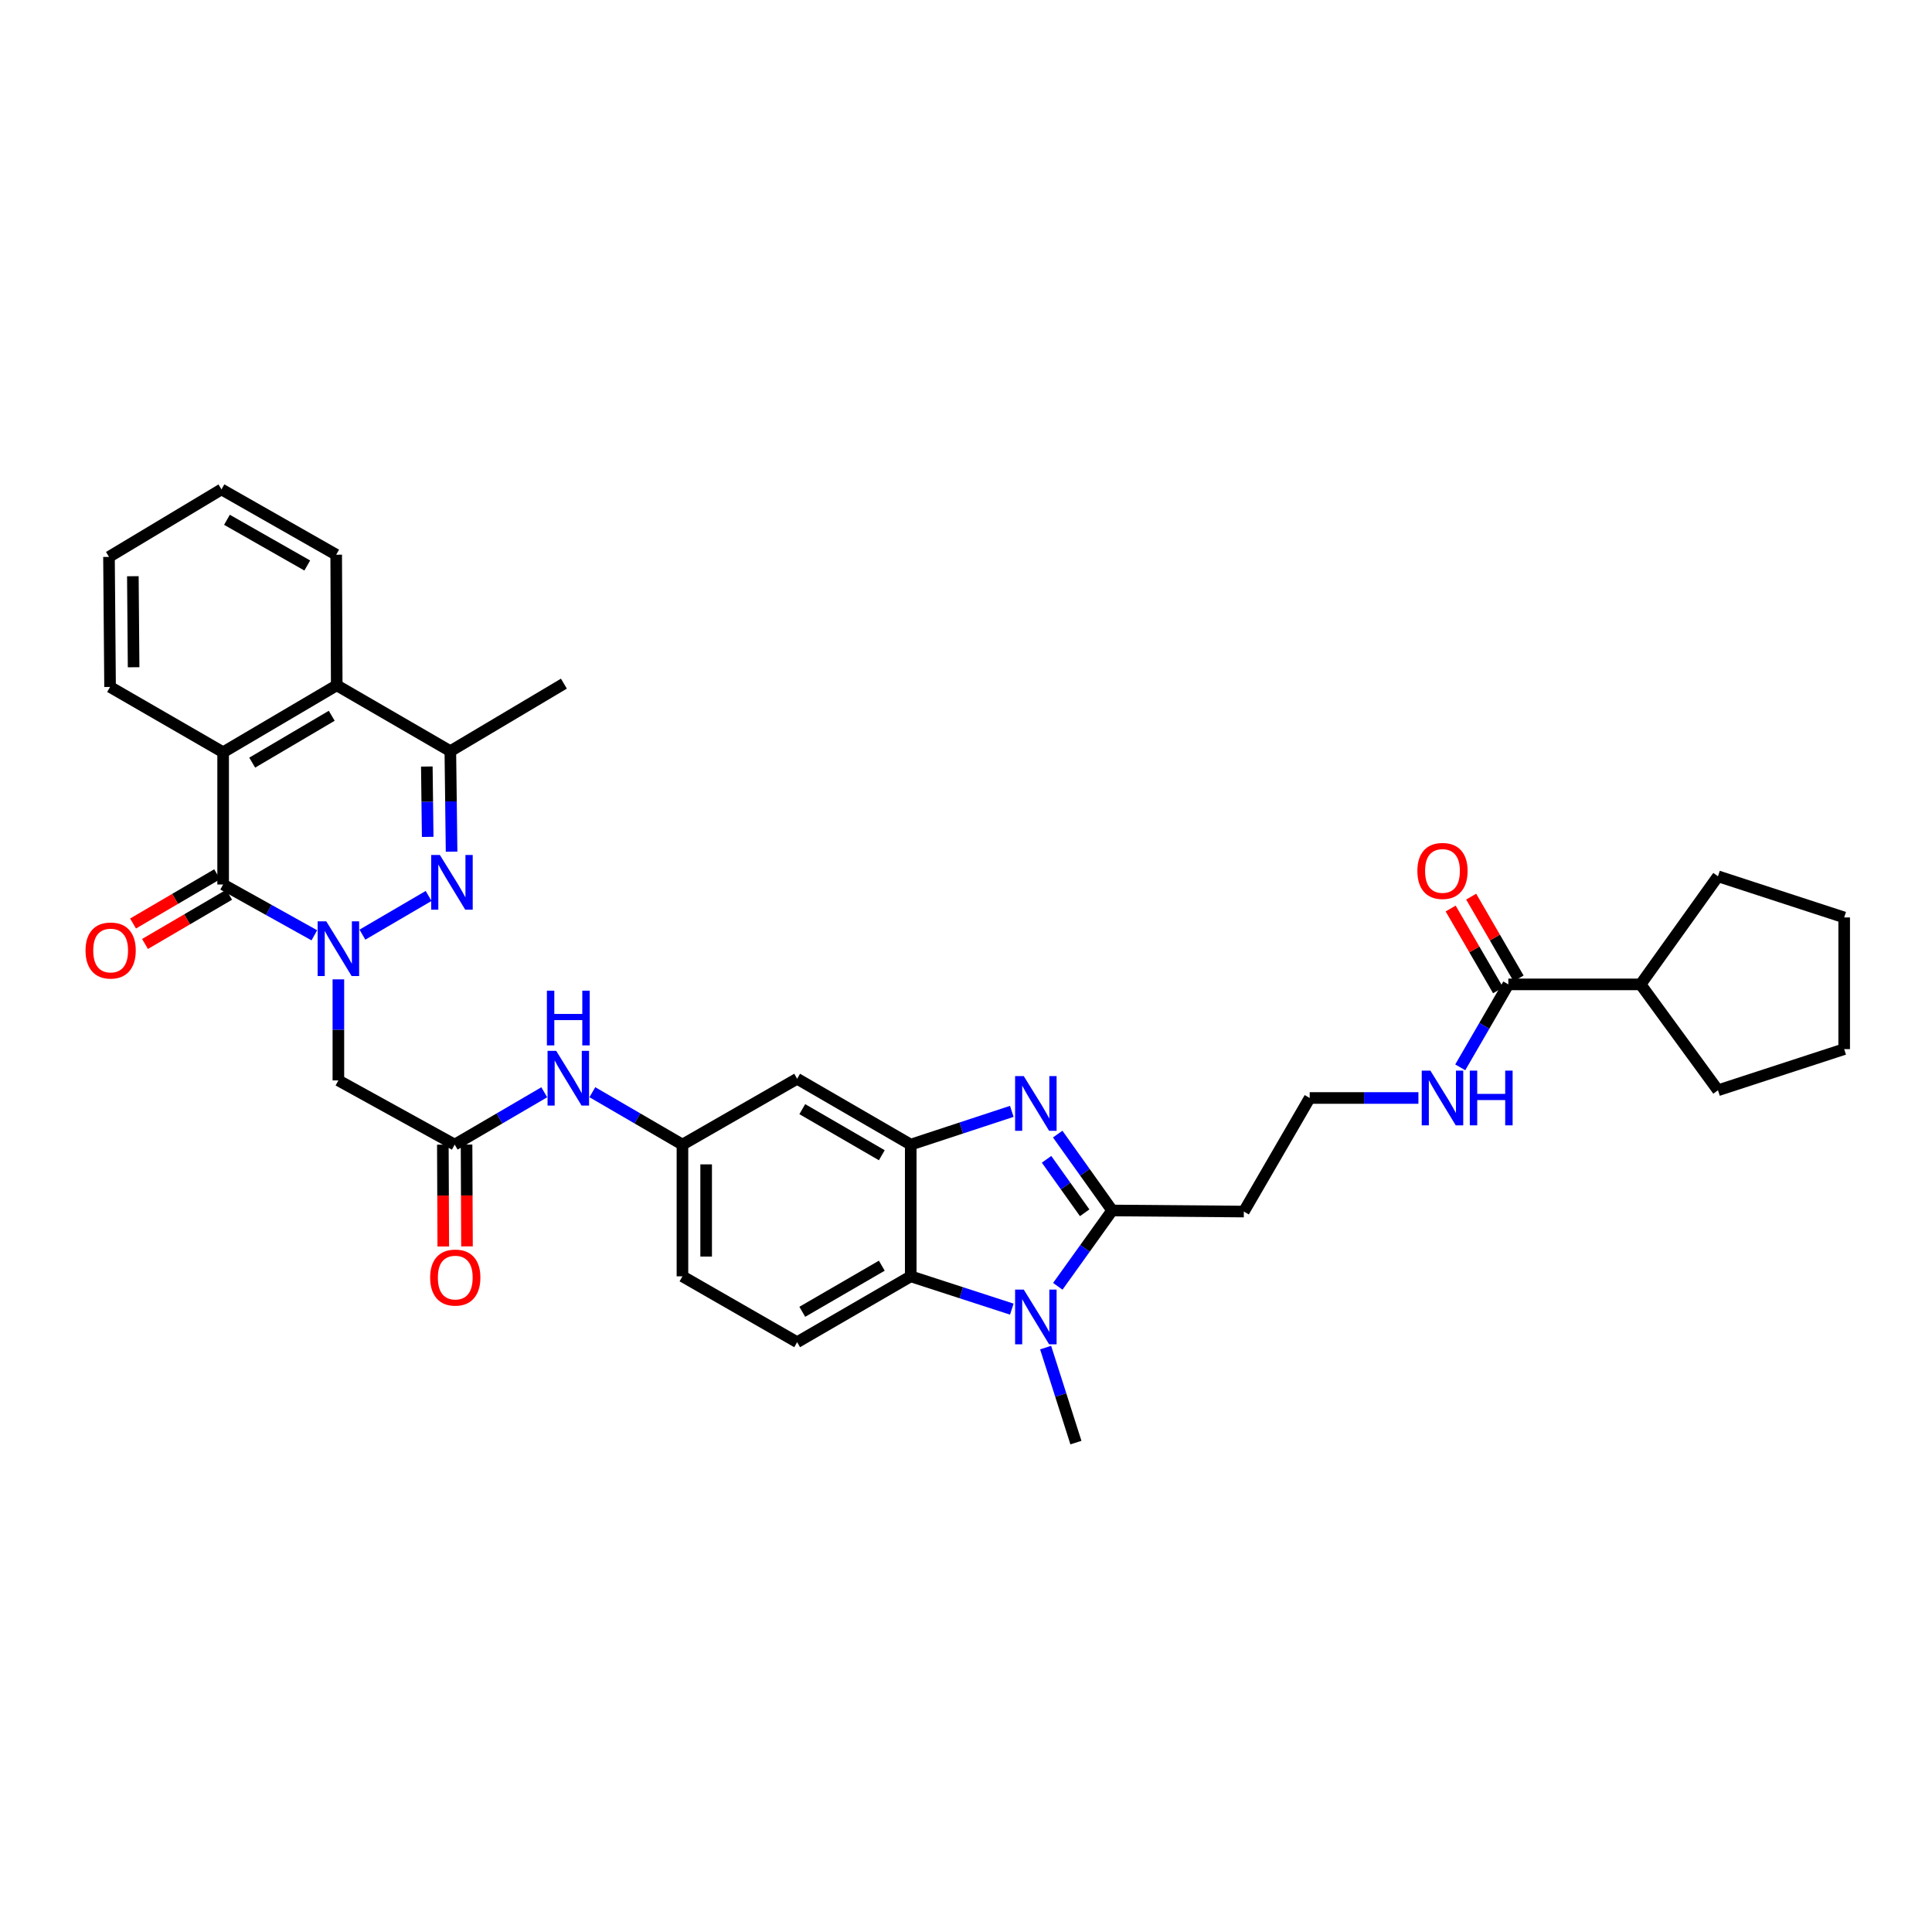 <?xml version='1.0' encoding='iso-8859-1'?>
<svg version='1.1' baseProfile='full'
              xmlns='http://www.w3.org/2000/svg'
                      xmlns:rdkit='http://www.rdkit.org/xml'
                      xmlns:xlink='http://www.w3.org/1999/xlink'
                  xml:space='preserve'
width='1000px' height='1000px' viewBox='0 0 1000 1000'>
<!-- END OF HEADER -->
<rect style='opacity:1.0;fill:#FFFFFF;stroke:none' width='1000' height='1000' x='0' y='0'> </rect>
<path class='bond-0' d='M 187.588,483.775 L 221.852,463.743' style='fill:none;fill-rule:evenodd;stroke:#0000FF;stroke-width:6px;stroke-linecap:butt;stroke-linejoin:miter;stroke-opacity:1' />
<path class='bond-2' d='M 162.699,484.116 L 139.096,470.967' style='fill:none;fill-rule:evenodd;stroke:#0000FF;stroke-width:6px;stroke-linecap:butt;stroke-linejoin:miter;stroke-opacity:1' />
<path class='bond-2' d='M 139.096,470.967 L 115.493,457.818' style='fill:none;fill-rule:evenodd;stroke:#000000;stroke-width:6px;stroke-linecap:butt;stroke-linejoin:miter;stroke-opacity:1' />
<path class='bond-9' d='M 175.146,506.914 L 175.146,533.069' style='fill:none;fill-rule:evenodd;stroke:#0000FF;stroke-width:6px;stroke-linecap:butt;stroke-linejoin:miter;stroke-opacity:1' />
<path class='bond-9' d='M 175.146,533.069 L 175.146,559.224' style='fill:none;fill-rule:evenodd;stroke:#000000;stroke-width:6px;stroke-linecap:butt;stroke-linejoin:miter;stroke-opacity:1' />
<path class='bond-8' d='M 233.738,440.822 L 233.417,414.81' style='fill:none;fill-rule:evenodd;stroke:#0000FF;stroke-width:6px;stroke-linecap:butt;stroke-linejoin:miter;stroke-opacity:1' />
<path class='bond-8' d='M 233.417,414.81 L 233.095,388.798' style='fill:none;fill-rule:evenodd;stroke:#000000;stroke-width:6px;stroke-linecap:butt;stroke-linejoin:miter;stroke-opacity:1' />
<path class='bond-8' d='M 221.372,433.17 L 221.147,414.962' style='fill:none;fill-rule:evenodd;stroke:#0000FF;stroke-width:6px;stroke-linecap:butt;stroke-linejoin:miter;stroke-opacity:1' />
<path class='bond-8' d='M 221.147,414.962 L 220.922,396.754' style='fill:none;fill-rule:evenodd;stroke:#000000;stroke-width:6px;stroke-linecap:butt;stroke-linejoin:miter;stroke-opacity:1' />
<path class='bond-1' d='M 523.71,575.24 L 497.552,583.844' style='fill:none;fill-rule:evenodd;stroke:#0000FF;stroke-width:6px;stroke-linecap:butt;stroke-linejoin:miter;stroke-opacity:1' />
<path class='bond-1' d='M 497.552,583.844 L 471.395,592.449' style='fill:none;fill-rule:evenodd;stroke:#000000;stroke-width:6px;stroke-linecap:butt;stroke-linejoin:miter;stroke-opacity:1' />
<path class='bond-3' d='M 547.461,587.007 L 561.552,606.773' style='fill:none;fill-rule:evenodd;stroke:#0000FF;stroke-width:6px;stroke-linecap:butt;stroke-linejoin:miter;stroke-opacity:1' />
<path class='bond-3' d='M 561.552,606.773 L 575.643,626.539' style='fill:none;fill-rule:evenodd;stroke:#000000;stroke-width:6px;stroke-linecap:butt;stroke-linejoin:miter;stroke-opacity:1' />
<path class='bond-3' d='M 541.697,600.06 L 551.561,613.896' style='fill:none;fill-rule:evenodd;stroke:#0000FF;stroke-width:6px;stroke-linecap:butt;stroke-linejoin:miter;stroke-opacity:1' />
<path class='bond-3' d='M 551.561,613.896 L 561.425,627.732' style='fill:none;fill-rule:evenodd;stroke:#000000;stroke-width:6px;stroke-linecap:butt;stroke-linejoin:miter;stroke-opacity:1' />
<path class='bond-7' d='M 115.493,457.818 L 115.493,389.364' style='fill:none;fill-rule:evenodd;stroke:#000000;stroke-width:6px;stroke-linecap:butt;stroke-linejoin:miter;stroke-opacity:1' />
<path class='bond-17' d='M 112.393,452.523 L 90.626,465.266' style='fill:none;fill-rule:evenodd;stroke:#000000;stroke-width:6px;stroke-linecap:butt;stroke-linejoin:miter;stroke-opacity:1' />
<path class='bond-17' d='M 90.626,465.266 L 68.858,478.009' style='fill:none;fill-rule:evenodd;stroke:#FF0000;stroke-width:6px;stroke-linecap:butt;stroke-linejoin:miter;stroke-opacity:1' />
<path class='bond-17' d='M 118.592,463.113 L 96.825,475.856' style='fill:none;fill-rule:evenodd;stroke:#000000;stroke-width:6px;stroke-linecap:butt;stroke-linejoin:miter;stroke-opacity:1' />
<path class='bond-17' d='M 96.825,475.856 L 75.057,488.599' style='fill:none;fill-rule:evenodd;stroke:#FF0000;stroke-width:6px;stroke-linecap:butt;stroke-linejoin:miter;stroke-opacity:1' />
<path class='bond-16' d='M 575.643,626.539 L 643.804,627.098' style='fill:none;fill-rule:evenodd;stroke:#000000;stroke-width:6px;stroke-linecap:butt;stroke-linejoin:miter;stroke-opacity:1' />
<path class='bond-38' d='M 575.643,626.539 L 561.58,646.165' style='fill:none;fill-rule:evenodd;stroke:#000000;stroke-width:6px;stroke-linecap:butt;stroke-linejoin:miter;stroke-opacity:1' />
<path class='bond-38' d='M 561.58,646.165 L 547.516,665.791' style='fill:none;fill-rule:evenodd;stroke:#0000FF;stroke-width:6px;stroke-linecap:butt;stroke-linejoin:miter;stroke-opacity:1' />
<path class='bond-4' d='M 523.712,677.607 L 497.553,669.115' style='fill:none;fill-rule:evenodd;stroke:#0000FF;stroke-width:6px;stroke-linecap:butt;stroke-linejoin:miter;stroke-opacity:1' />
<path class='bond-4' d='M 497.553,669.115 L 471.395,660.623' style='fill:none;fill-rule:evenodd;stroke:#000000;stroke-width:6px;stroke-linecap:butt;stroke-linejoin:miter;stroke-opacity:1' />
<path class='bond-25' d='M 541.214,697.513 L 549.056,722.102' style='fill:none;fill-rule:evenodd;stroke:#0000FF;stroke-width:6px;stroke-linecap:butt;stroke-linejoin:miter;stroke-opacity:1' />
<path class='bond-25' d='M 549.056,722.102 L 556.897,746.691' style='fill:none;fill-rule:evenodd;stroke:#000000;stroke-width:6px;stroke-linecap:butt;stroke-linejoin:miter;stroke-opacity:1' />
<path class='bond-5' d='M 471.395,592.449 L 412.594,558.365' style='fill:none;fill-rule:evenodd;stroke:#000000;stroke-width:6px;stroke-linecap:butt;stroke-linejoin:miter;stroke-opacity:1' />
<path class='bond-5' d='M 456.421,597.952 L 415.261,574.093' style='fill:none;fill-rule:evenodd;stroke:#000000;stroke-width:6px;stroke-linecap:butt;stroke-linejoin:miter;stroke-opacity:1' />
<path class='bond-37' d='M 471.395,592.449 L 471.395,660.623' style='fill:none;fill-rule:evenodd;stroke:#000000;stroke-width:6px;stroke-linecap:butt;stroke-linejoin:miter;stroke-opacity:1' />
<path class='bond-6' d='M 471.395,660.623 L 412.594,694.714' style='fill:none;fill-rule:evenodd;stroke:#000000;stroke-width:6px;stroke-linecap:butt;stroke-linejoin:miter;stroke-opacity:1' />
<path class='bond-6' d='M 456.421,655.121 L 415.26,678.985' style='fill:none;fill-rule:evenodd;stroke:#000000;stroke-width:6px;stroke-linecap:butt;stroke-linejoin:miter;stroke-opacity:1' />
<path class='bond-10' d='M 115.493,389.364 L 174.294,354.715' style='fill:none;fill-rule:evenodd;stroke:#000000;stroke-width:6px;stroke-linecap:butt;stroke-linejoin:miter;stroke-opacity:1' />
<path class='bond-10' d='M 130.542,394.738 L 171.703,370.483' style='fill:none;fill-rule:evenodd;stroke:#000000;stroke-width:6px;stroke-linecap:butt;stroke-linejoin:miter;stroke-opacity:1' />
<path class='bond-26' d='M 115.493,389.364 L 56.971,355.567' style='fill:none;fill-rule:evenodd;stroke:#000000;stroke-width:6px;stroke-linecap:butt;stroke-linejoin:miter;stroke-opacity:1' />
<path class='bond-27' d='M 233.095,388.798 L 291.876,353.856' style='fill:none;fill-rule:evenodd;stroke:#000000;stroke-width:6px;stroke-linecap:butt;stroke-linejoin:miter;stroke-opacity:1' />
<path class='bond-35' d='M 233.095,388.798 L 174.294,354.715' style='fill:none;fill-rule:evenodd;stroke:#000000;stroke-width:6px;stroke-linecap:butt;stroke-linejoin:miter;stroke-opacity:1' />
<path class='bond-11' d='M 175.146,559.224 L 235.352,592.449' style='fill:none;fill-rule:evenodd;stroke:#000000;stroke-width:6px;stroke-linecap:butt;stroke-linejoin:miter;stroke-opacity:1' />
<path class='bond-28' d='M 174.294,354.715 L 174.014,287.113' style='fill:none;fill-rule:evenodd;stroke:#000000;stroke-width:6px;stroke-linecap:butt;stroke-linejoin:miter;stroke-opacity:1' />
<path class='bond-15' d='M 235.352,592.449 L 258.531,578.903' style='fill:none;fill-rule:evenodd;stroke:#000000;stroke-width:6px;stroke-linecap:butt;stroke-linejoin:miter;stroke-opacity:1' />
<path class='bond-15' d='M 258.531,578.903 L 281.71,565.357' style='fill:none;fill-rule:evenodd;stroke:#0000FF;stroke-width:6px;stroke-linecap:butt;stroke-linejoin:miter;stroke-opacity:1' />
<path class='bond-19' d='M 229.217,592.475 L 229.329,618.826' style='fill:none;fill-rule:evenodd;stroke:#000000;stroke-width:6px;stroke-linecap:butt;stroke-linejoin:miter;stroke-opacity:1' />
<path class='bond-19' d='M 229.329,618.826 L 229.441,645.176' style='fill:none;fill-rule:evenodd;stroke:#FF0000;stroke-width:6px;stroke-linecap:butt;stroke-linejoin:miter;stroke-opacity:1' />
<path class='bond-19' d='M 241.487,592.423 L 241.599,618.773' style='fill:none;fill-rule:evenodd;stroke:#000000;stroke-width:6px;stroke-linecap:butt;stroke-linejoin:miter;stroke-opacity:1' />
<path class='bond-19' d='M 241.599,618.773 L 241.711,645.124' style='fill:none;fill-rule:evenodd;stroke:#FF0000;stroke-width:6px;stroke-linecap:butt;stroke-linejoin:miter;stroke-opacity:1' />
<path class='bond-12' d='M 412.594,558.365 L 353.234,592.449' style='fill:none;fill-rule:evenodd;stroke:#000000;stroke-width:6px;stroke-linecap:butt;stroke-linejoin:miter;stroke-opacity:1' />
<path class='bond-13' d='M 780.712,509.516 L 768.266,530.987' style='fill:none;fill-rule:evenodd;stroke:#000000;stroke-width:6px;stroke-linecap:butt;stroke-linejoin:miter;stroke-opacity:1' />
<path class='bond-13' d='M 768.266,530.987 L 755.821,552.458' style='fill:none;fill-rule:evenodd;stroke:#0000FF;stroke-width:6px;stroke-linecap:butt;stroke-linejoin:miter;stroke-opacity:1' />
<path class='bond-20' d='M 786.019,506.44 L 773.748,485.268' style='fill:none;fill-rule:evenodd;stroke:#000000;stroke-width:6px;stroke-linecap:butt;stroke-linejoin:miter;stroke-opacity:1' />
<path class='bond-20' d='M 773.748,485.268 L 761.476,464.097' style='fill:none;fill-rule:evenodd;stroke:#FF0000;stroke-width:6px;stroke-linecap:butt;stroke-linejoin:miter;stroke-opacity:1' />
<path class='bond-20' d='M 775.404,512.593 L 763.132,491.422' style='fill:none;fill-rule:evenodd;stroke:#000000;stroke-width:6px;stroke-linecap:butt;stroke-linejoin:miter;stroke-opacity:1' />
<path class='bond-20' d='M 763.132,491.422 L 750.86,470.251' style='fill:none;fill-rule:evenodd;stroke:#FF0000;stroke-width:6px;stroke-linecap:butt;stroke-linejoin:miter;stroke-opacity:1' />
<path class='bond-22' d='M 780.712,509.516 L 849.165,509.516' style='fill:none;fill-rule:evenodd;stroke:#000000;stroke-width:6px;stroke-linecap:butt;stroke-linejoin:miter;stroke-opacity:1' />
<path class='bond-14' d='M 412.594,694.714 L 353.234,660.623' style='fill:none;fill-rule:evenodd;stroke:#000000;stroke-width:6px;stroke-linecap:butt;stroke-linejoin:miter;stroke-opacity:1' />
<path class='bond-18' d='M 306.601,565.326 L 329.918,578.887' style='fill:none;fill-rule:evenodd;stroke:#0000FF;stroke-width:6px;stroke-linecap:butt;stroke-linejoin:miter;stroke-opacity:1' />
<path class='bond-18' d='M 329.918,578.887 L 353.234,592.449' style='fill:none;fill-rule:evenodd;stroke:#000000;stroke-width:6px;stroke-linecap:butt;stroke-linejoin:miter;stroke-opacity:1' />
<path class='bond-24' d='M 643.804,627.098 L 677.895,568.317' style='fill:none;fill-rule:evenodd;stroke:#000000;stroke-width:6px;stroke-linecap:butt;stroke-linejoin:miter;stroke-opacity:1' />
<path class='bond-23' d='M 353.234,592.449 L 353.234,660.623' style='fill:none;fill-rule:evenodd;stroke:#000000;stroke-width:6px;stroke-linecap:butt;stroke-linejoin:miter;stroke-opacity:1' />
<path class='bond-23' d='M 365.504,602.675 L 365.504,650.397' style='fill:none;fill-rule:evenodd;stroke:#000000;stroke-width:6px;stroke-linecap:butt;stroke-linejoin:miter;stroke-opacity:1' />
<path class='bond-21' d='M 734.17,568.317 L 706.032,568.317' style='fill:none;fill-rule:evenodd;stroke:#0000FF;stroke-width:6px;stroke-linecap:butt;stroke-linejoin:miter;stroke-opacity:1' />
<path class='bond-21' d='M 706.032,568.317 L 677.895,568.317' style='fill:none;fill-rule:evenodd;stroke:#000000;stroke-width:6px;stroke-linecap:butt;stroke-linejoin:miter;stroke-opacity:1' />
<path class='bond-29' d='M 849.165,509.516 L 889.221,564.33' style='fill:none;fill-rule:evenodd;stroke:#000000;stroke-width:6px;stroke-linecap:butt;stroke-linejoin:miter;stroke-opacity:1' />
<path class='bond-30' d='M 849.165,509.516 L 889.221,453.564' style='fill:none;fill-rule:evenodd;stroke:#000000;stroke-width:6px;stroke-linecap:butt;stroke-linejoin:miter;stroke-opacity:1' />
<path class='bond-31' d='M 56.971,355.567 L 56.412,288.251' style='fill:none;fill-rule:evenodd;stroke:#000000;stroke-width:6px;stroke-linecap:butt;stroke-linejoin:miter;stroke-opacity:1' />
<path class='bond-31' d='M 69.157,345.368 L 68.766,298.247' style='fill:none;fill-rule:evenodd;stroke:#000000;stroke-width:6px;stroke-linecap:butt;stroke-linejoin:miter;stroke-opacity:1' />
<path class='bond-36' d='M 174.014,287.113 L 114.634,253.309' style='fill:none;fill-rule:evenodd;stroke:#000000;stroke-width:6px;stroke-linecap:butt;stroke-linejoin:miter;stroke-opacity:1' />
<path class='bond-36' d='M 159.037,292.706 L 117.47,269.043' style='fill:none;fill-rule:evenodd;stroke:#000000;stroke-width:6px;stroke-linecap:butt;stroke-linejoin:miter;stroke-opacity:1' />
<path class='bond-34' d='M 889.221,564.33 L 954.545,543.027' style='fill:none;fill-rule:evenodd;stroke:#000000;stroke-width:6px;stroke-linecap:butt;stroke-linejoin:miter;stroke-opacity:1' />
<path class='bond-33' d='M 889.221,453.564 L 954.545,474.867' style='fill:none;fill-rule:evenodd;stroke:#000000;stroke-width:6px;stroke-linecap:butt;stroke-linejoin:miter;stroke-opacity:1' />
<path class='bond-32' d='M 56.412,288.251 L 114.634,253.309' style='fill:none;fill-rule:evenodd;stroke:#000000;stroke-width:6px;stroke-linecap:butt;stroke-linejoin:miter;stroke-opacity:1' />
<path class='bond-39' d='M 954.545,474.867 L 954.545,543.027' style='fill:none;fill-rule:evenodd;stroke:#000000;stroke-width:6px;stroke-linecap:butt;stroke-linejoin:miter;stroke-opacity:1' />
<path  class='atom-0' d='M 168.886 476.89
L 178.166 491.89
Q 179.086 493.37, 180.566 496.05
Q 182.046 498.73, 182.126 498.89
L 182.126 476.89
L 185.886 476.89
L 185.886 505.21
L 182.006 505.21
L 172.046 488.81
Q 170.886 486.89, 169.646 484.69
Q 168.446 482.49, 168.086 481.81
L 168.086 505.21
L 164.406 505.21
L 164.406 476.89
L 168.886 476.89
' fill='#0000FF'/>
<path  class='atom-1' d='M 227.674 442.52
L 236.954 457.52
Q 237.874 459, 239.354 461.68
Q 240.834 464.36, 240.914 464.52
L 240.914 442.52
L 244.674 442.52
L 244.674 470.84
L 240.794 470.84
L 230.834 454.44
Q 229.674 452.52, 228.434 450.32
Q 227.234 448.12, 226.874 447.44
L 226.874 470.84
L 223.194 470.84
L 223.194 442.52
L 227.674 442.52
' fill='#0000FF'/>
<path  class='atom-2' d='M 529.894 556.986
L 539.174 571.986
Q 540.094 573.466, 541.574 576.146
Q 543.054 578.826, 543.134 578.986
L 543.134 556.986
L 546.894 556.986
L 546.894 585.306
L 543.014 585.306
L 533.054 568.906
Q 531.894 566.986, 530.654 564.786
Q 529.454 562.586, 529.094 561.906
L 529.094 585.306
L 525.414 585.306
L 525.414 556.986
L 529.894 556.986
' fill='#0000FF'/>
<path  class='atom-5' d='M 529.894 667.486
L 539.174 682.486
Q 540.094 683.966, 541.574 686.646
Q 543.054 689.326, 543.134 689.486
L 543.134 667.486
L 546.894 667.486
L 546.894 695.806
L 543.014 695.806
L 533.054 679.406
Q 531.894 677.486, 530.654 675.286
Q 529.454 673.086, 529.094 672.406
L 529.094 695.806
L 525.414 695.806
L 525.414 667.486
L 529.894 667.486
' fill='#0000FF'/>
<path  class='atom-16' d='M 287.893 543.925
L 297.173 558.925
Q 298.093 560.405, 299.573 563.085
Q 301.053 565.765, 301.133 565.925
L 301.133 543.925
L 304.893 543.925
L 304.893 572.245
L 301.013 572.245
L 291.053 555.845
Q 289.893 553.925, 288.653 551.725
Q 287.453 549.525, 287.093 548.845
L 287.093 572.245
L 283.413 572.245
L 283.413 543.925
L 287.893 543.925
' fill='#0000FF'/>
<path  class='atom-16' d='M 283.073 512.773
L 286.913 512.773
L 286.913 524.813
L 301.393 524.813
L 301.393 512.773
L 305.233 512.773
L 305.233 541.093
L 301.393 541.093
L 301.393 528.013
L 286.913 528.013
L 286.913 541.093
L 283.073 541.093
L 283.073 512.773
' fill='#0000FF'/>
<path  class='atom-18' d='M 44.271 491.982
Q 44.271 485.182, 47.631 481.382
Q 50.991 477.582, 57.271 477.582
Q 63.551 477.582, 66.911 481.382
Q 70.271 485.182, 70.271 491.982
Q 70.271 498.862, 66.871 502.782
Q 63.471 506.662, 57.271 506.662
Q 51.031 506.662, 47.631 502.782
Q 44.271 498.902, 44.271 491.982
M 57.271 503.462
Q 61.591 503.462, 63.911 500.582
Q 66.271 497.662, 66.271 491.982
Q 66.271 486.422, 63.911 483.622
Q 61.591 480.782, 57.271 480.782
Q 52.951 480.782, 50.591 483.582
Q 48.271 486.382, 48.271 491.982
Q 48.271 497.702, 50.591 500.582
Q 52.951 503.462, 57.271 503.462
' fill='#FF0000'/>
<path  class='atom-20' d='M 222.645 661.269
Q 222.645 654.469, 226.005 650.669
Q 229.365 646.869, 235.645 646.869
Q 241.925 646.869, 245.285 650.669
Q 248.645 654.469, 248.645 661.269
Q 248.645 668.149, 245.245 672.069
Q 241.845 675.949, 235.645 675.949
Q 229.405 675.949, 226.005 672.069
Q 222.645 668.189, 222.645 661.269
M 235.645 672.749
Q 239.965 672.749, 242.285 669.869
Q 244.645 666.949, 244.645 661.269
Q 244.645 655.709, 242.285 652.909
Q 239.965 650.069, 235.645 650.069
Q 231.325 650.069, 228.965 652.869
Q 226.645 655.669, 226.645 661.269
Q 226.645 666.989, 228.965 669.869
Q 231.325 672.749, 235.645 672.749
' fill='#FF0000'/>
<path  class='atom-21' d='M 733.628 450.795
Q 733.628 443.995, 736.988 440.195
Q 740.348 436.395, 746.628 436.395
Q 752.908 436.395, 756.268 440.195
Q 759.628 443.995, 759.628 450.795
Q 759.628 457.675, 756.228 461.595
Q 752.828 465.475, 746.628 465.475
Q 740.388 465.475, 736.988 461.595
Q 733.628 457.715, 733.628 450.795
M 746.628 462.275
Q 750.948 462.275, 753.268 459.395
Q 755.628 456.475, 755.628 450.795
Q 755.628 445.235, 753.268 442.435
Q 750.948 439.595, 746.628 439.595
Q 742.308 439.595, 739.948 442.395
Q 737.628 445.195, 737.628 450.795
Q 737.628 456.515, 739.948 459.395
Q 742.308 462.275, 746.628 462.275
' fill='#FF0000'/>
<path  class='atom-22' d='M 740.368 554.157
L 749.648 569.157
Q 750.568 570.637, 752.048 573.317
Q 753.528 575.997, 753.608 576.157
L 753.608 554.157
L 757.368 554.157
L 757.368 582.477
L 753.488 582.477
L 743.528 566.077
Q 742.368 564.157, 741.128 561.957
Q 739.928 559.757, 739.568 559.077
L 739.568 582.477
L 735.888 582.477
L 735.888 554.157
L 740.368 554.157
' fill='#0000FF'/>
<path  class='atom-22' d='M 760.768 554.157
L 764.608 554.157
L 764.608 566.197
L 779.088 566.197
L 779.088 554.157
L 782.928 554.157
L 782.928 582.477
L 779.088 582.477
L 779.088 569.397
L 764.608 569.397
L 764.608 582.477
L 760.768 582.477
L 760.768 554.157
' fill='#0000FF'/>
</svg>
